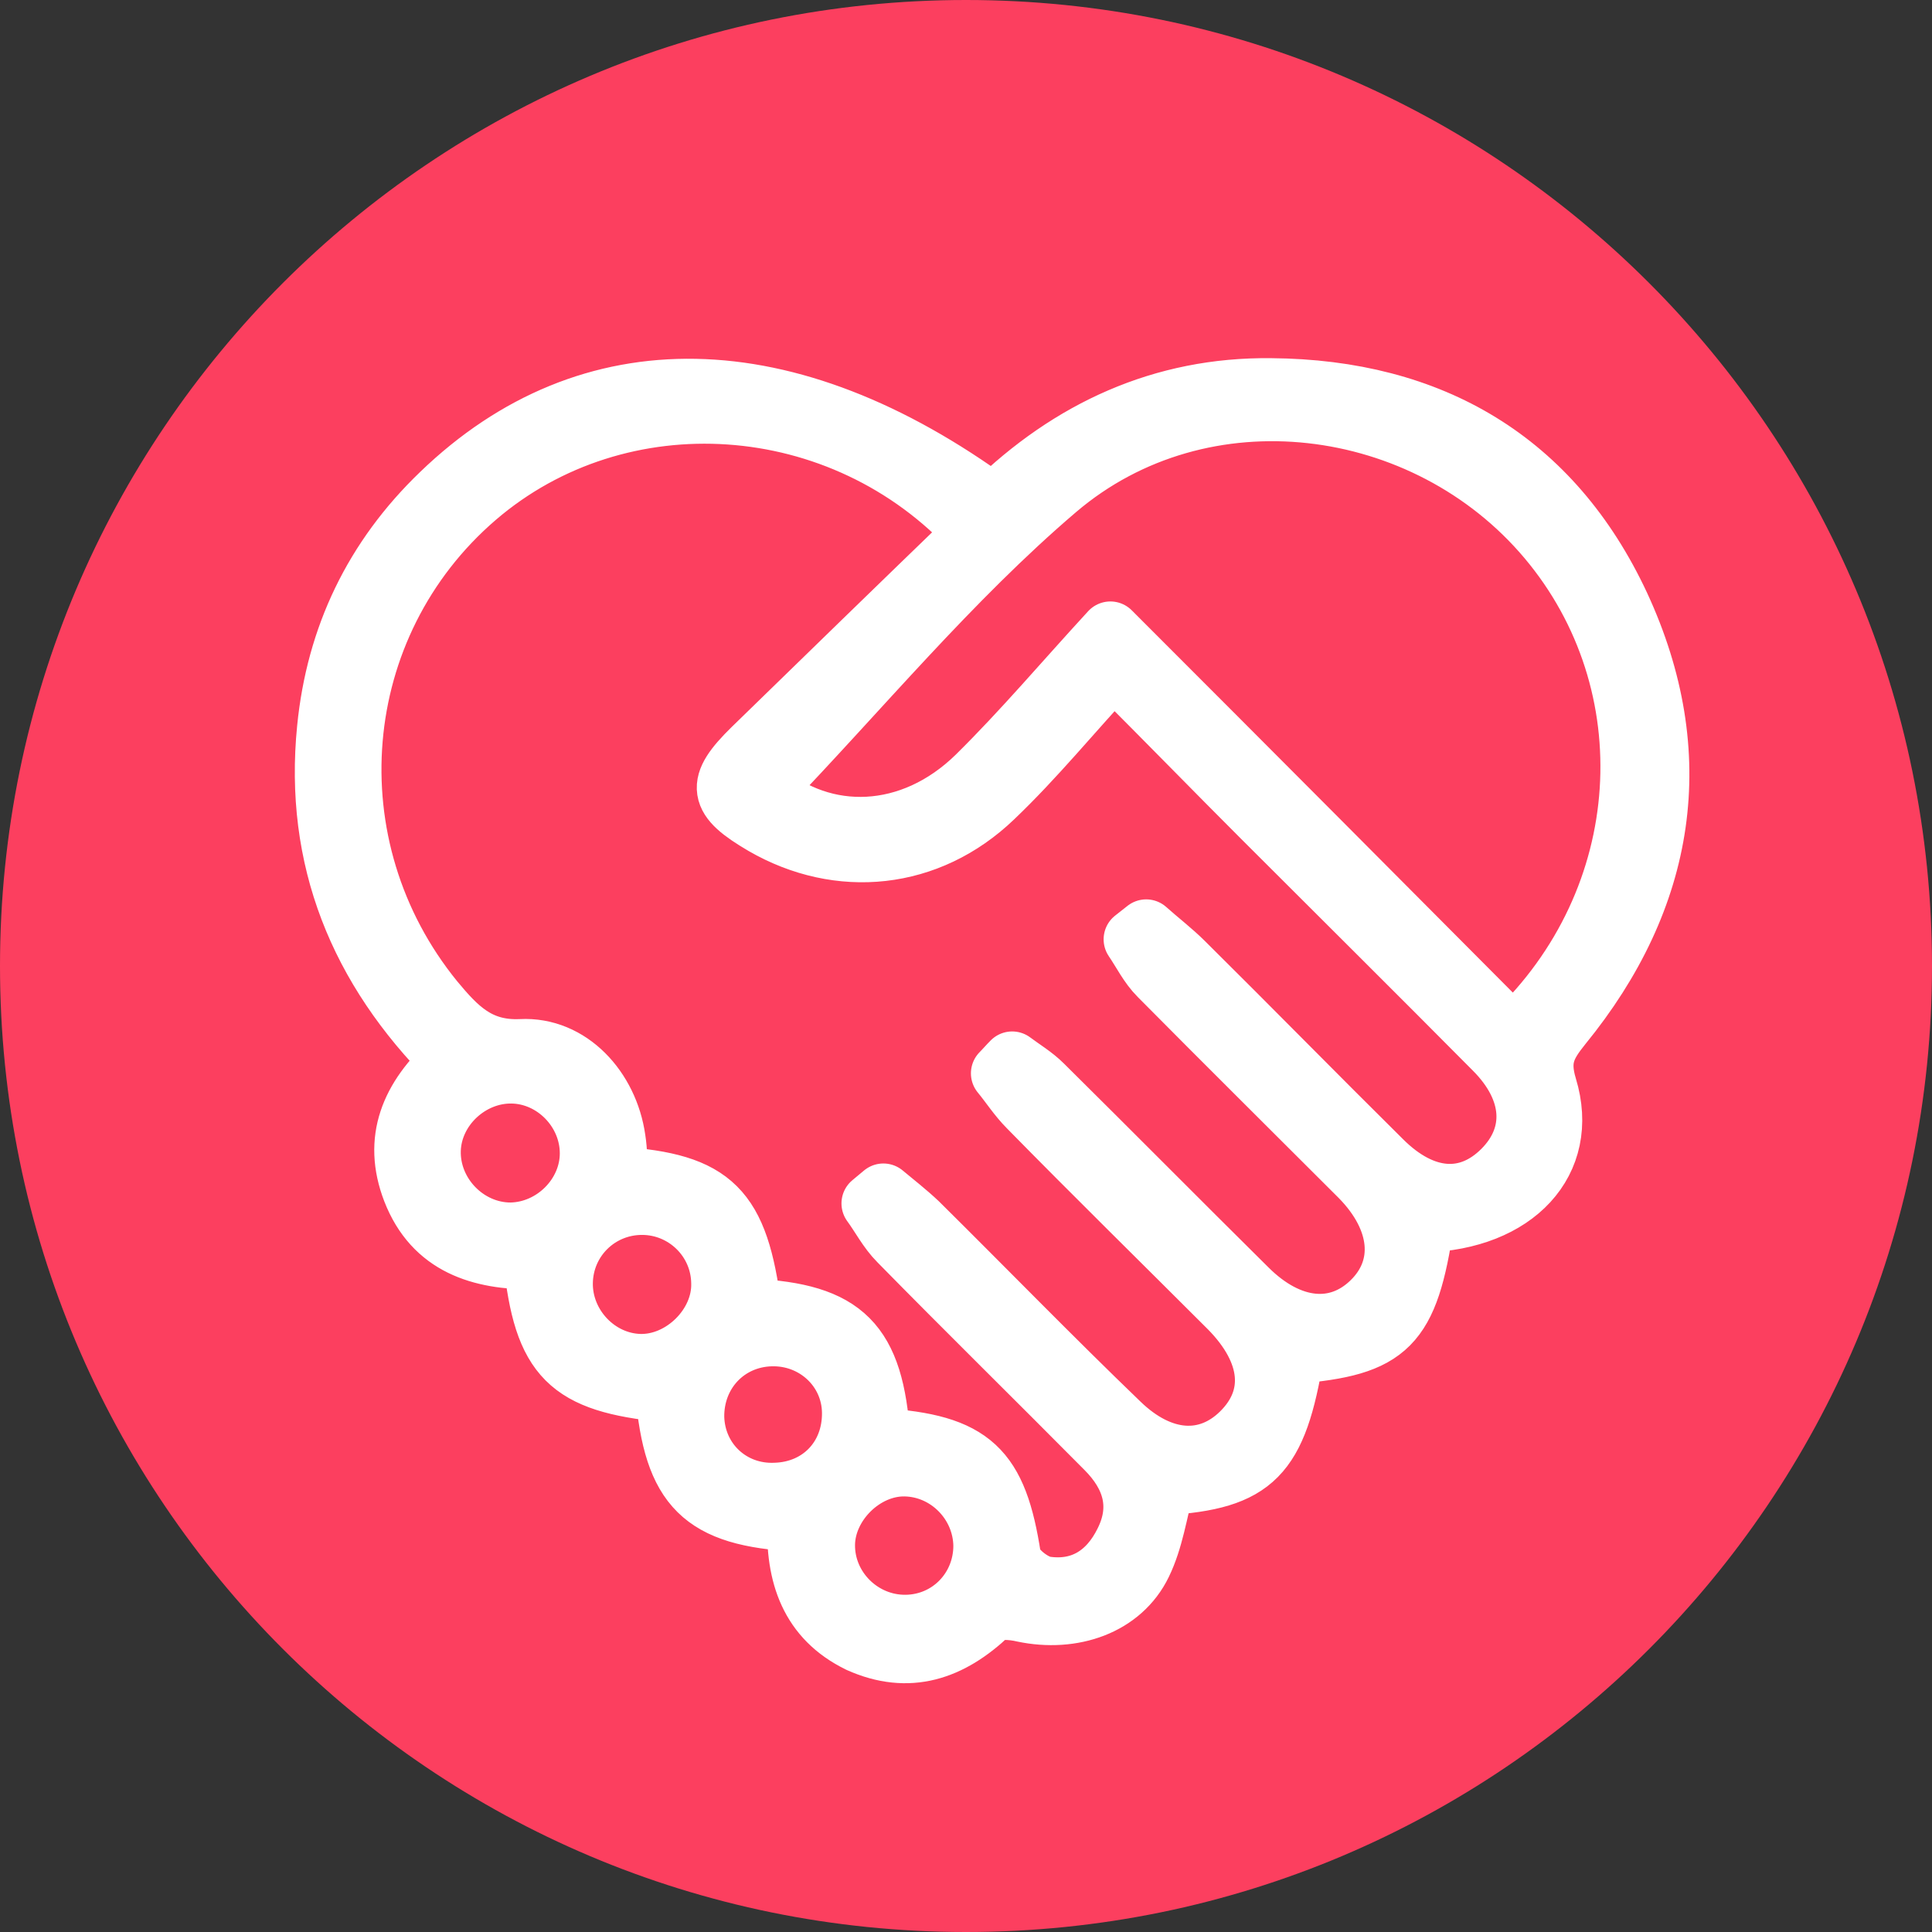 <svg width="64" height="64" viewBox="0 0 64 64" fill="none" xmlns="http://www.w3.org/2000/svg">
<rect x="0" y="0" width="64" height="64" fill="#333333" stroke="none"/>
<g clip-path="url(#clip0_1130_4765)">
<path d="M32 64C49.673 64 64 49.673 64 32C64 14.327 49.673 0 32 0C14.327 0 0 14.327 0 32C0 49.673 14.327 64 32 64Z" fill="#FC3F5F"/>
<path d="M26.419 50.403C23.251 50.23 22.324 49.282 22.044 46.114C18.833 45.791 18.015 44.994 17.67 41.718C15.924 41.718 14.373 41.266 13.662 39.434C13.015 37.754 13.597 36.374 14.955 35.146C11.895 32.086 10.408 28.445 10.839 24.135C11.14 21.096 12.39 18.489 14.61 16.356C19.523 11.615 26.074 11.723 32.905 16.722C35.447 14.244 38.507 12.822 42.106 12.865C47.407 12.908 51.415 15.257 53.656 20.062C55.94 24.997 55.186 29.737 51.738 33.961C51.2 34.629 50.963 35.081 51.243 36.008C51.997 38.486 50.187 40.404 47.17 40.49C46.653 43.938 46.006 44.584 42.86 44.843C42.3 48.248 41.546 49.002 38.572 49.196C38.335 50.08 38.206 51.006 37.818 51.803C37.15 53.182 35.534 53.743 33.896 53.398C33.53 53.312 32.969 53.269 32.754 53.463C31.483 54.669 30.103 55.143 28.466 54.411C26.828 53.614 26.354 52.17 26.419 50.403ZM29.155 47.645C32.215 47.838 33.034 48.657 33.487 51.588C33.551 51.976 34.198 52.493 34.629 52.558C35.814 52.73 36.719 52.17 37.258 51.071C37.839 49.907 37.516 48.873 36.633 47.989C34.349 45.684 32.043 43.421 29.78 41.115C29.414 40.749 29.177 40.275 28.875 39.865C29.004 39.758 29.134 39.65 29.263 39.542C29.651 39.865 30.039 40.167 30.405 40.512C32.625 42.71 34.823 44.972 37.085 47.149C38.464 48.485 39.994 48.571 41.115 47.472C42.3 46.308 42.149 44.779 40.727 43.335C38.507 41.115 36.266 38.917 34.068 36.676C33.724 36.331 33.465 35.922 33.163 35.556C33.293 35.426 33.4 35.297 33.53 35.168C33.874 35.426 34.241 35.642 34.542 35.943C36.805 38.184 39.046 40.447 41.309 42.688C42.709 44.089 44.304 44.24 45.446 43.119C46.588 41.999 46.437 40.383 45.058 38.982C42.839 36.762 40.619 34.564 38.4 32.323C38.055 31.979 37.839 31.526 37.559 31.116C37.689 31.009 37.839 30.901 37.969 30.793C38.378 31.16 38.831 31.504 39.219 31.892C41.416 34.069 43.571 36.267 45.769 38.443C47.148 39.822 48.635 39.908 49.778 38.766C50.92 37.624 50.833 36.094 49.497 34.758C46.933 32.172 44.369 29.63 41.804 27.065C40.253 25.514 38.723 23.941 36.891 22.109C35.491 23.617 34.284 25.104 32.905 26.419C30.75 28.488 27.798 28.768 25.298 27.324C23.79 26.44 23.703 26.009 24.932 24.803C27.388 22.411 29.845 20.019 32.301 17.648C27.905 12.843 20.514 12.391 15.773 16.463C10.86 20.687 10.235 28.057 14.373 33.142C15.127 34.047 15.838 34.823 17.26 34.758C18.877 34.672 20.148 36.073 20.385 37.732C20.45 38.141 20.45 38.572 20.471 38.982C23.639 39.197 24.458 40.038 24.889 43.356C27.97 43.507 28.94 44.477 29.155 47.645ZM50.122 34.306C54.885 29.802 55.294 22.626 51.264 17.842C47.235 13.059 39.822 12.089 34.995 16.205C31.483 19.2 28.487 22.842 25.276 26.182C27.28 27.906 30.19 27.841 32.366 25.708C33.896 24.199 35.275 22.562 36.783 20.924C41.438 25.578 45.748 29.91 50.122 34.306ZM19.544 38.206C19.544 36.784 18.359 35.577 16.959 35.556C15.558 35.534 14.308 36.698 14.265 38.098C14.222 39.564 15.45 40.835 16.916 40.835C18.338 40.813 19.544 39.607 19.544 38.206ZM32.581 51.2C32.56 49.778 31.396 48.593 29.974 48.571C28.616 48.55 27.345 49.799 27.324 51.157C27.302 52.622 28.53 53.85 30.017 53.829C31.461 53.807 32.581 52.644 32.581 51.2ZM21.268 39.908C19.825 39.908 18.661 41.05 18.639 42.494C18.618 43.916 19.782 45.145 21.182 45.188C22.604 45.231 23.94 43.916 23.897 42.494C23.876 41.05 22.691 39.908 21.268 39.908ZM28.229 46.782C28.207 45.339 27 44.218 25.535 44.261C24.07 44.304 22.971 45.468 22.992 46.955C23.035 48.42 24.221 49.519 25.686 49.455C27.173 49.411 28.25 48.291 28.229 46.782Z" stroke="white" stroke-width="2" stroke-miterlimit="10" stroke-linejoin="round"/>
</g>
<defs>
<clipPath id="clip0_1130_4765">
<rect width="64" height="64" fill="white"/>
</clipPath>
</defs>
</svg>
